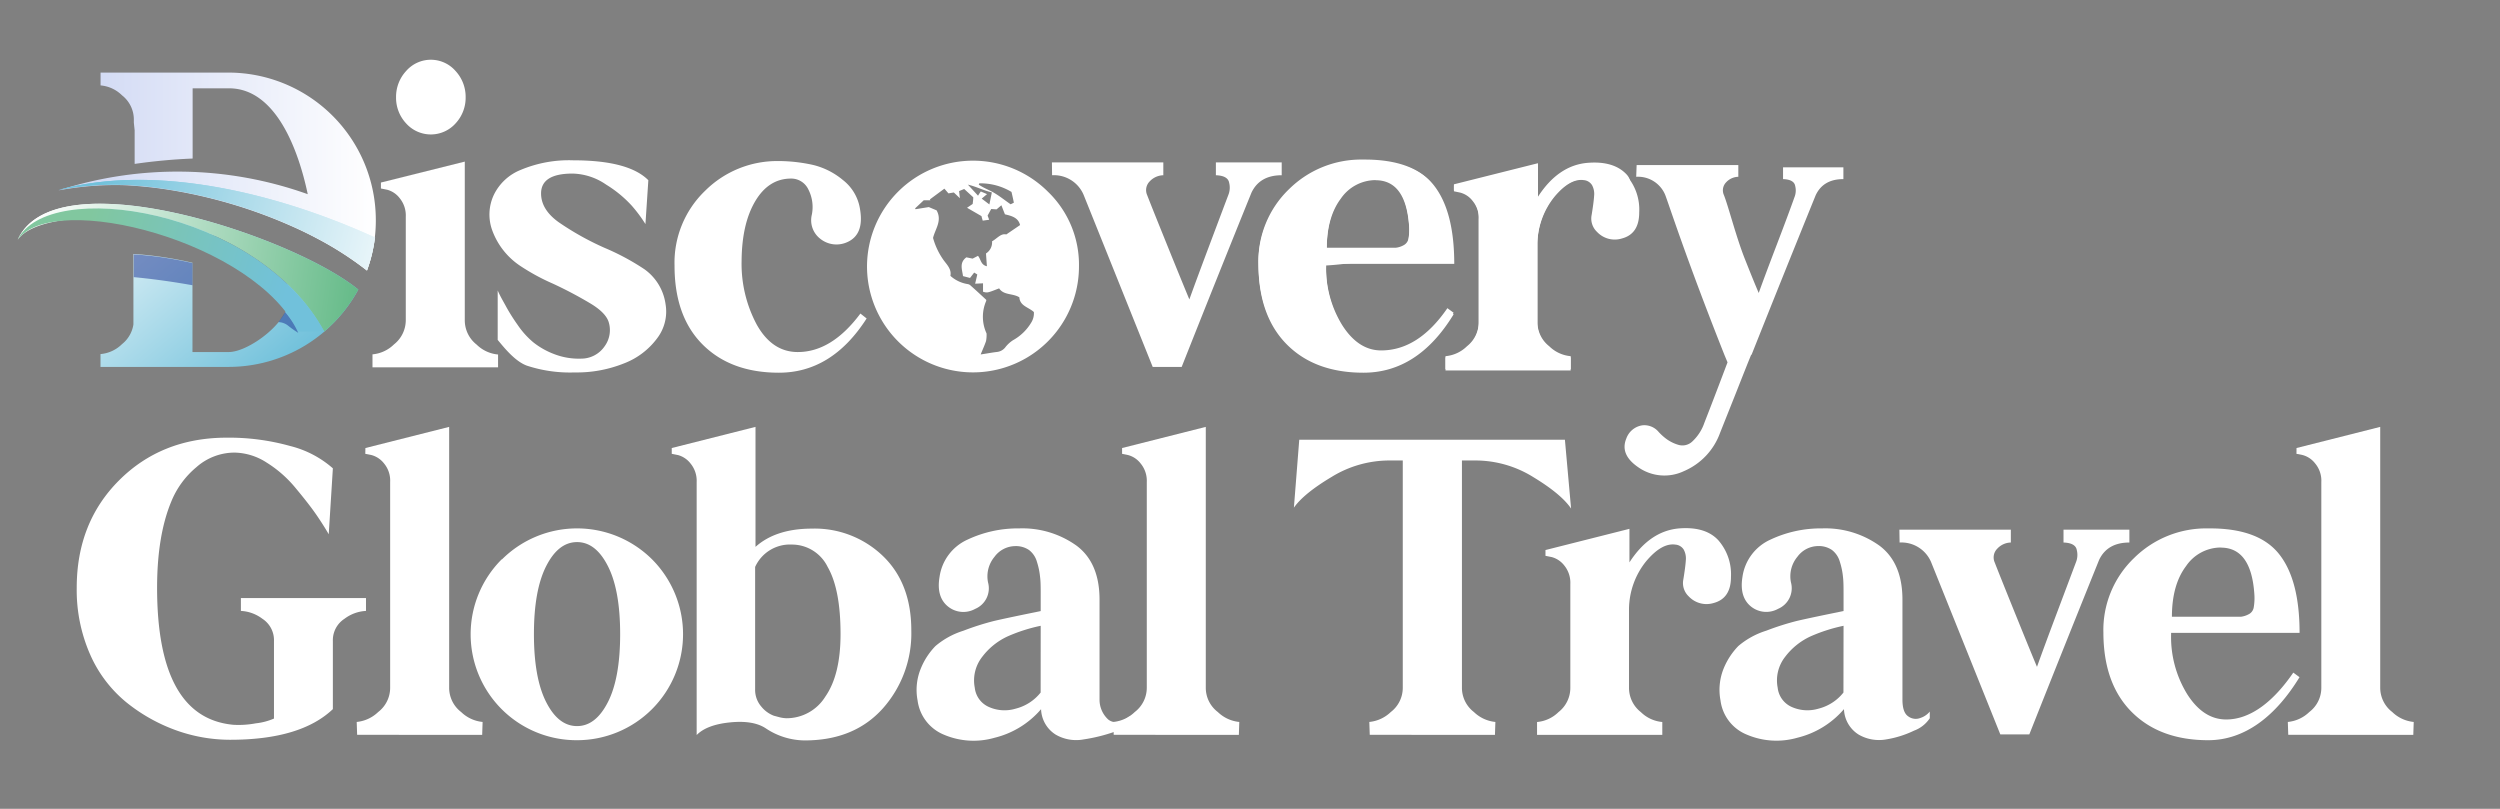<?xml version="1.0" encoding="UTF-8"?> <svg xmlns="http://www.w3.org/2000/svg" xmlns:xlink="http://www.w3.org/1999/xlink" id="Layer_1" data-name="Layer 1" viewBox="0 0 465.65 150.65"><rect x="0" y="0" width="465.65" height="150.65" fill="#808080" stroke="none"/><defs><style>.cls-1,.cls-6{fill:url(#linear-gradient);}.cls-1,.cls-2{clip-rule:evenodd;}.cls-2{fill:none;}.cls-3{fill:#fff;}.cls-13,.cls-4,.cls-6{fill-rule:evenodd;}.cls-4{fill:url(#linear-gradient-2);}.cls-5{fill:url(#linear-gradient-3);}.cls-7{clip-path:url(#clip-path);}.cls-8{fill:url(#linear-gradient-5);}.cls-9{clip-path:url(#clip-path-2);}.cls-10{fill:url(#linear-gradient-6);}.cls-11{clip-path:url(#clip-path-3);}.cls-12{fill:url(#linear-gradient-7);}.cls-13{fill:#192f91;opacity:0.5;}</style><linearGradient id="linear-gradient" x1="77.92" y1="48.92" x2="19.6" y2="33.42" gradientUnits="userSpaceOnUse"><stop offset="0" stop-color="#fff"></stop><stop offset="1" stop-color="#71c1db"></stop></linearGradient><linearGradient id="linear-gradient-2" x1="10.85" y1="31.94" x2="70.04" y2="31.94" gradientUnits="userSpaceOnUse"><stop offset="0" stop-color="#cdd6f3"></stop><stop offset="1" stop-color="#fff"></stop></linearGradient><linearGradient id="linear-gradient-3" x1="17.77" y1="31.34" x2="50.36" y2="70.19" xlink:href="#linear-gradient"></linearGradient><clipPath id="clip-path"><path class="cls-1" d="M69.83,44.34a27,27,0,0,1-1.47,6,62.08,62.08,0,0,0-8-5.29h0c-1.85-1-3.78-2-5.75-2.87a92,92,0,0,0-23.75-7c-1-.15-2-.28-2.92-.39h0c-2.15-.23-4.25-.37-6.27-.41a57.74,57.74,0,0,0-10.78,1c18.4-5.07,41.5.88,59,8.87"></path></clipPath><linearGradient id="linear-gradient-5" x1="79.19" y1="50.71" x2="18.32" y2="34.53" xlink:href="#linear-gradient"></linearGradient><clipPath id="clip-path-2"><path class="cls-2" d="M66.74,53.94a27.75,27.75,0,0,1-6.34,7.82C47.83,38.73,8.85,33.05,3.29,44.67c7-15.51,51.37-.64,63.45,9.27"></path></clipPath><linearGradient id="linear-gradient-6" x1="77.7" y1="51.49" x2="6.15" y2="41.38" gradientUnits="userSpaceOnUse"><stop offset="0.15" stop-color="#66bb89"></stop><stop offset="1" stop-color="#fff"></stop></linearGradient><clipPath id="clip-path-3"><path class="cls-2" d="M3.61,44h0m52,18C47.92,45.1,9.94,35.23,3.29,44.67,8.85,33.05,47.83,38.73,60.4,61.76Z"></path></clipPath><linearGradient id="linear-gradient-7" x1="16.03" y1="43.04" x2="53.63" y2="53.41" gradientUnits="userSpaceOnUse"><stop offset="0" stop-color="#81c79f"></stop><stop offset="1" stop-color="#71c1db"></stop></linearGradient></defs><title>logo_dgtwhite</title><path class="cls-3" d="M42,81.52h.15A42.33,42.33,0,0,1,54,83.06a19,19,0,0,1,8,4.17l-.77,12.28q-1.08-1.86-2.39-3.75t-3.75-4.82a22.08,22.08,0,0,0-5.44-4.79A11.34,11.34,0,0,0,43.7,84.3,10.74,10.74,0,0,0,36.6,87a16.3,16.3,0,0,0-4.71,6.45q-2.62,6.33-2.63,16,0,24.24,14.21,25.55a17.2,17.2,0,0,0,4.16-.27,11.72,11.72,0,0,0,3.4-.89V119.42a4.75,4.75,0,0,0-2.16-4.17,7.25,7.25,0,0,0-4-1.46v-2.4H68.17v2.4a7.25,7.25,0,0,0-4,1.46A4.75,4.75,0,0,0,62,119.42v12.66q-6,5.71-19.14,5.71A29.83,29.83,0,0,1,32.73,136a31.94,31.94,0,0,1-9.14-5.14A23.91,23.91,0,0,1,16.83,122a29.85,29.85,0,0,1-2.54-12.51q0-12.12,7.87-20T42,81.52Z"></path><path class="cls-3" d="M68.06,83.45l15.6-3.94v48.56a5.68,5.68,0,0,0,2.23,4.55,6.68,6.68,0,0,0,4,1.85l-.08,2.4H66.52l-.08-2.4a6.7,6.7,0,0,0,4-1.85,5.68,5.68,0,0,0,2.23-4.55V89.78a5,5,0,0,0-1.15-3.47,4.44,4.44,0,0,0-2.32-1.55l-1.16-.23Z"></path><path class="cls-3" d="M93.51,104.18a19.82,19.82,0,0,1,27.94,0,19.74,19.74,0,0,1-14,33.69,19.73,19.73,0,0,1-14-33.69Zm19.72,1.27c-1.52-3-3.43-4.48-5.75-4.48s-4.23,1.49-5.75,4.48-2.28,7.2-2.28,12.66.76,9.67,2.28,12.66,3.43,4.47,5.75,4.47,4.23-1.49,5.75-4.47,2.28-7.21,2.28-12.66S114.75,108.43,113.23,105.45Z"></path><path class="cls-3" d="M140.72,79.51q0,3.94,0,11.35t0,11q3.78-3.39,10.49-3.4a18.31,18.31,0,0,1,13.24,5.1q5.3,5.1,5.29,13.89a21,21,0,0,1-5.32,14.52q-5.34,5.94-14.52,5.94a13.19,13.19,0,0,1-7.25-2.24q-2.33-1.55-6.64-1.12c-2.88.28-5,1.07-6.25,2.36V89.78a5.05,5.05,0,0,0-1.16-3.47,4.4,4.4,0,0,0-2.32-1.55l-1.16-.23V83.45Zm6.8,21.92a7.12,7.12,0,0,0-6.87,4.17q0,3.41,0,11.2t0,11.57a4.76,4.76,0,0,0,1.16,3.25,5.53,5.53,0,0,0,2.32,1.69l1.16.31a6.07,6.07,0,0,0,1.23.16,8.49,8.49,0,0,0,7.22-4.05q2.82-4.06,2.82-11.62,0-8.34-2.4-12.51A7.4,7.4,0,0,0,147.52,101.43Z"></path><path class="cls-3" d="M175,107.46a9,9,0,0,1,5.21-6.95,22,22,0,0,1,9.61-2.09,17.32,17.32,0,0,1,10.69,3.21q4.29,3.2,4.29,10.07v18.6a5,5,0,0,0,1.59,3.69,2.24,2.24,0,0,0,2.16.4,4.4,4.4,0,0,0,1.85-1v.79c-.36.9-1.11,1.41-2.75,2.1a31.58,31.58,0,0,1-5.86,1.45,7.59,7.59,0,0,1-5.14-.89,5.82,5.82,0,0,1-2.74-4.75,16.56,16.56,0,0,1-8.68,5.33,14.08,14.08,0,0,1-9.42-.58,8,8,0,0,1-4.9-6.37,10.48,10.48,0,0,1,.62-6,13,13,0,0,1,2.7-4.13,14.91,14.91,0,0,1,5.21-2.86,50.7,50.7,0,0,1,5.67-1.81q2-.47,6.49-1.39l2.24-.46v-3c0-1.38,0-2.52-.12-3.39a13.15,13.15,0,0,0-.58-2.78,4.18,4.18,0,0,0-1.47-2.2,4.32,4.32,0,0,0-2.62-.73,4.84,4.84,0,0,0-3.82,2,5.68,5.68,0,0,0-1.2,4.75,4.16,4.16,0,0,1-2.39,4.94,4.54,4.54,0,0,1-5-.39Q174.36,111.24,175,107.46Zm18.84,9.1a30.66,30.66,0,0,0-6.22,2,12.5,12.5,0,0,0-4.67,3.78,7.11,7.11,0,0,0-1.39,5.75,4.43,4.43,0,0,0,2.63,3.59,7.16,7.16,0,0,0,5,.31,8.61,8.61,0,0,0,4.64-3Z"></path><path class="cls-3" d="M209,83.45l15.59-3.94v48.56a5.66,5.66,0,0,0,2.24,4.55,6.66,6.66,0,0,0,4,1.85l-.08,2.4H207.44l-.08-2.4a6.66,6.66,0,0,0,4-1.85,5.69,5.69,0,0,0,2.24-4.55V89.78a5.05,5.05,0,0,0-1.16-3.47,4.36,4.36,0,0,0-2.32-1.55L209,84.53Z"></path><path class="cls-3" d="M242,81.9h49.48l1.15,12.82q-1.84-2.7-7-5.83A20.37,20.37,0,0,0,275,85.77h-2.7v42.3a5.68,5.68,0,0,0,2.23,4.55,6.68,6.68,0,0,0,4,1.85l-.08,2.4H255.13l-.08-2.4a6.7,6.7,0,0,0,4-1.85,5.68,5.68,0,0,0,2.23-4.55V85.77h-2.7A20.51,20.51,0,0,0,248,88.85q-5.17,3.09-7,5.71Z"></path><path class="cls-3" d="M322.41,107.46q0,4-3.24,4.86a4.54,4.54,0,0,1-4.63-1.24,3.41,3.41,0,0,1-1-3.16c.25-1.54.41-2.73.46-3.55a3.46,3.46,0,0,0-.39-2,2,2,0,0,0-1.54-.93q-2.55-.37-5.48,3.13a14.35,14.35,0,0,0-3.17,8.84c0,1.54,0,4,0,7.26s0,5.76,0,7.41a5.71,5.71,0,0,0,2.2,4.55,6.52,6.52,0,0,0,4,1.85v2.4H286.29v-2.4a6.5,6.5,0,0,0,4-1.85,5.71,5.71,0,0,0,2.2-4.55v-19.3a5.09,5.09,0,0,0-1.15-3.48,4.41,4.41,0,0,0-2.32-1.54l-1.16-.23v-1.08L303.5,98.5v6.25q3.78-5.86,9.26-6.33c3.25-.25,5.66.47,7.26,2.17A9.62,9.62,0,0,1,322.41,107.46Z"></path><path class="cls-3" d="M324.55,107.46a9,9,0,0,1,5.21-6.95,22,22,0,0,1,9.61-2.09,17.34,17.34,0,0,1,10.69,3.21q4.29,3.2,4.29,10.07v18.6c0,1.6.35,2.64,1.08,3.13a2.34,2.34,0,0,0,2.23.31,3.85,3.85,0,0,0,1.78-1.2v1.24a6,6,0,0,1-2.93,2.31,18.77,18.77,0,0,1-5.18,1.63,7.58,7.58,0,0,1-5.13-.89,5.82,5.82,0,0,1-2.74-4.75,16.59,16.59,0,0,1-8.68,5.33,14.08,14.08,0,0,1-9.42-.58,7.94,7.94,0,0,1-4.9-6.37,10.57,10.57,0,0,1,.61-6,13.15,13.15,0,0,1,2.71-4.13,14.91,14.91,0,0,1,5.21-2.86,50.7,50.7,0,0,1,5.67-1.81q2-.47,6.48-1.39l2.24-.46v-3c0-1.38,0-2.52-.11-3.39a13.15,13.15,0,0,0-.58-2.78,4.18,4.18,0,0,0-1.47-2.2,4.32,4.32,0,0,0-2.62-.73,4.84,4.84,0,0,0-3.82,2,5.68,5.68,0,0,0-1.2,4.75,4.17,4.17,0,0,1-2.39,4.94,4.54,4.54,0,0,1-5-.39Q323.94,111.24,324.55,107.46Zm18.83,9.1a30.77,30.77,0,0,0-6.21,2,12.5,12.5,0,0,0-4.67,3.78,7.11,7.11,0,0,0-1.39,5.75,4.44,4.44,0,0,0,2.62,3.59,7.19,7.19,0,0,0,5,.31,8.59,8.59,0,0,0,4.63-3Z"></path><path class="cls-3" d="M353.78,98.66h20.76v2.39a3.55,3.55,0,0,0-2.54,1.16,2.3,2.3,0,0,0-.47,2.54q.93,2.4,3.82,9.54t4.06,9.92q1.15-3.24,3.59-9.73t3.66-9.73a3.68,3.68,0,0,0,.16-2.31c-.16-.88-1-1.34-2.47-1.39V98.66h12.27v2.39q-4.1,0-5.64,3.24-6.48,16.06-13,32.5h-5.4q-11.9-29.64-12.9-32.11a6,6,0,0,0-5.86-3.63Z"></path><path class="cls-3" d="M411.26,98.42h.38c6.08,0,10.37,1.61,12.9,4.83s3.78,8.09,3.78,14.63H404.39v.23a20.31,20.31,0,0,0,3,11.19c2,3.14,4.42,4.71,7.26,4.71,4.63,0,8.9-3.48,12.5-8.73l1.16.85c-4.43,7.26-10.19,11.74-17,11.74q-9,0-14.25-5.25t-5.28-14.74a18.56,18.56,0,0,1,5.71-13.94A19.11,19.11,0,0,1,411.26,98.42Zm2.39,3.56a7.85,7.85,0,0,0-6.48,3.47q-2.62,3.47-2.63,9.42h10.81c1,0,1.72,0,2.08,0a4,4,0,0,0,1.35-.43,1.74,1.74,0,0,0,1-1.31,10.22,10.22,0,0,0,.11-2.55Q419.29,102,413.65,102Z"></path><path class="cls-3" d="M427.75,83.45l15.59-3.94v48.56a5.69,5.69,0,0,0,2.24,4.55,6.66,6.66,0,0,0,4,1.85l-.08,2.4H426.21l-.08-2.4a6.66,6.66,0,0,0,4-1.85,5.66,5.66,0,0,0,2.24-4.55V89.78a5,5,0,0,0-1.16-3.47,4.38,4.38,0,0,0-2.31-1.55l-1.16-.23Z"></path><path class="cls-3" d="M253.83,29.72h.38q9.1,0,12.88,4.82t3.78,14.61H247v.23a20.33,20.33,0,0,0,3,11.18c2,3.14,4.42,4.71,7.25,4.71q6.94,0,12.34-7.87l1.16.85q-6.64,10.88-16.81,10.87-9,0-14.23-5.24T234.4,49.15a18.56,18.56,0,0,1,5.7-13.92A19.08,19.08,0,0,1,253.83,29.72Zm2.39,3.55a7.87,7.87,0,0,0-6.48,3.46q-2.62,3.48-2.62,9.41h10.8c1,0,1.72,0,2.08,0a3.76,3.76,0,0,0,1.35-.42,1.76,1.76,0,0,0,1-1.31,10.22,10.22,0,0,0,.11-2.55Q261.85,33.27,256.22,33.27Z"></path><path class="cls-3" d="M305.32,39.57q0,4-3.23,4.85a4.51,4.51,0,0,1-4.63-1.23,3.41,3.41,0,0,1-1-3.16c.25-1.54.41-2.73.46-3.55a3.41,3.41,0,0,0-.39-2,2,2,0,0,0-1.54-.93q-2.55-.37-5.47,3.12a14.34,14.34,0,0,0-3.17,8.83c0,1.55,0,4,0,7.25s0,5.76,0,7.4a5.7,5.7,0,0,0,2.2,4.55,6.46,6.46,0,0,0,4,1.86V69H269.24V66.56a6.49,6.49,0,0,0,4-1.86,5.72,5.72,0,0,0,2.19-4.55V40.88a5,5,0,0,0-1.15-3.47,4.28,4.28,0,0,0-2.32-1.54l-1.15-.24V34.55l15.65-3.93v6.25q3.78-5.86,9.25-6.33,4.86-.37,7.25,2.16A9.61,9.61,0,0,1,305.32,39.57Z"></path><path class="cls-3" d="M295,33.33c-1.71.05-3.52.79-5.47,3.13a14.32,14.32,0,0,0-3.17,8.82c0,1.55,0,4,0,7.25s0,5.76,0,7.41a5.72,5.72,0,0,0,2.2,4.55,6.5,6.5,0,0,0,4,1.85v2.39H269.24V66.34a6.52,6.52,0,0,0,4-1.85,5.74,5.74,0,0,0,2.19-4.55V40.66a5,5,0,0,0-1.15-3.47,4.28,4.28,0,0,0-2.32-1.54l-1.15-.24V34.33l15.65-3.93v6.25q3.78-5.86,9.25-6.32,4.86-.39,7.25,2.15c.94,1,1.18,2.72-1.16,2.64C300.12,35.06,299.81,33.21,295,33.33Z"></path><path class="cls-3" d="M75.66,13.21a6.1,6.1,0,0,1,9.18,0,7.09,7.09,0,0,1,1.89,4.93A7,7,0,0,1,84.84,23a6.18,6.18,0,0,1-9.18,0,7,7,0,0,1-1.89-4.9A7.09,7.09,0,0,1,75.66,13.21Z"></path><path class="cls-3" d="M86.57,30.1V59.63a5.75,5.75,0,0,0,2.2,4.55,6.52,6.52,0,0,0,4,1.85v2.39H69.38V66a6.52,6.52,0,0,0,4-1.85,5.75,5.75,0,0,0,2.2-4.55V40.35a5.07,5.07,0,0,0-1.16-3.47,4.35,4.35,0,0,0-2.31-1.54l-1.16-.23V34Z"></path><path class="cls-3" d="M106.76,29.86q10.33,0,14,3.71l-.54,8.17a26.13,26.13,0,0,0-2.55-3.43,22,22,0,0,0-4.78-3.93,11.42,11.42,0,0,0-6.25-2.05c-3.9,0-5.86,1.24-5.86,3.7,0,2,1.09,3.79,3.28,5.36a52.66,52.66,0,0,0,8.56,4.78,44.52,44.52,0,0,1,7.44,4,9.59,9.59,0,0,1,3.9,6.44,8.22,8.22,0,0,1-1.59,6.44,13.8,13.8,0,0,1-6.13,4.63,23.63,23.63,0,0,1-9.21,1.69,25.71,25.71,0,0,1-8.91-1.27c-2.19-.81-4.18-3.3-5.42-4.79V54.1c.51,1.18,1.21,2.32,1.64,3.14a35.37,35.37,0,0,0,2.05,3.24,15.75,15.75,0,0,0,2.93,3.27,14.32,14.32,0,0,0,3.89,2.2,12.64,12.64,0,0,0,5,.85,5.28,5.28,0,0,0,4.44-2.35,5.09,5.09,0,0,0,.73-4.44q-.54-1.77-3.43-3.5A75.87,75.87,0,0,0,103,52.84a39.56,39.56,0,0,1-6.09-3.31A13.51,13.51,0,0,1,91.72,43,8.6,8.6,0,0,1,92,36.26,9.45,9.45,0,0,1,97,31.64,23.21,23.21,0,0,1,106.76,29.86Z"></path><path class="cls-3" d="M145,30h.39a30,30,0,0,1,6.09.73A13.75,13.75,0,0,1,157,33.53a8.49,8.49,0,0,1,3.2,5.51q.78,4.71-2.46,6.09a4.83,4.83,0,0,1-5-.69,4.35,4.35,0,0,1-1.54-4.4,7.18,7.18,0,0,0-.65-4.78,3.52,3.52,0,0,0-3.2-2q-4.17,0-6.67,4.2T138.13,48.6a24,24,0,0,0,2.81,11.84q2.82,5.06,7.52,5.13,6.4.08,11.8-7.17l1.16.92q-6.48,10.11-16.35,10.1-8.94,0-14.19-5.24t-5.24-14.73a18.56,18.56,0,0,1,5.7-13.92A19,19,0,0,1,145,30Z"></path><path class="cls-3" d="M195.93,30.25h20.75v2.39a3.59,3.59,0,0,0-2.55,1.16,2.3,2.3,0,0,0-.46,2.54c.61,1.59,1.89,4.77,3.81,9.52s3.28,8.06,4.05,9.91q1.16-3.24,3.59-9.71t3.66-9.72a3.68,3.68,0,0,0,.16-2.31c-.16-.88-1-1.34-2.47-1.39V30.25h12.26v2.39c-2.73,0-4.6,1.08-5.63,3.24q-6.48,16-13,32.46h-5.4q-11.88-29.61-12.88-32.08a6,6,0,0,0-5.86-3.62Z"></path><path class="cls-3" d="M253.83,30h.38c6.07,0,10.72,1.36,12.88,4.82C275.4,48.13,247,49.45,247,49.45v.23a20.33,20.33,0,0,0,3,11.18c2,3.14,4.42,4.71,7.25,4.71q6.94,0,12.34-7.87l1.16.85q-6.64,10.88-16.81,10.87-9,0-14.23-5.24T234.4,49.45a18.56,18.56,0,0,1,5.7-13.92A19.08,19.08,0,0,1,253.83,30Zm2.39,3.55A7.87,7.87,0,0,0,249.74,37q-2.62,3.48-2.62,9.41h10.8c1,0,1.72,0,2.08,0a3.76,3.76,0,0,0,1.35-.42,1.76,1.76,0,0,0,1-1.31,10.22,10.22,0,0,0,.11-2.55Q261.85,33.57,256.22,33.57Z"></path><path class="cls-3" d="M304.84,30.74h18.94v2.19a3.18,3.18,0,0,0-2.3,1.06,2.14,2.14,0,0,0-.39,2.33c.85,2.12,2.28,7.82,3.91,11.92s1.92,4.77,2.58,6.33q1.07-3,3.33-8.91t3.32-8.91a3.36,3.36,0,0,0,.14-2.12c-.14-.8-.9-1.22-2.26-1.27V31.17h11.24v2.19q-3.75,0-5.16,3Q332.25,51,326.24,66.09h-.07q-.65,1.56-2.79,7l-3,7.53a12.28,12.28,0,0,1-6.75,7.14A8.47,8.47,0,0,1,305.1,87c-2.26-1.56-3-3.32-2.19-5.3a3.75,3.75,0,0,1,3-2.48,3.47,3.47,0,0,1,3,1.2,9.92,9.92,0,0,0,1.63,1.45,7.33,7.33,0,0,0,2.12,1,2.66,2.66,0,0,0,2.54-.63,8.5,8.5,0,0,0,2.26-3.5c1.09-2.78,2.19-5.64,4.31-11.25l-.56-1.34C314,48,310.75,37.76,310.14,36.25a5.48,5.48,0,0,0-5.38-3.32Z"></path><path class="cls-3" d="M195.18,35.7a19.74,19.74,0,0,0-33.69,13.92,19.74,19.74,0,0,0,39.48,0A18.88,18.88,0,0,0,195.18,35.7ZM182.4,34.15a11.18,11.18,0,0,1,6,1.6c.16.67.3,1.29.44,2l-.6.3c-1-.69-1.88-1.4-2.86-2-.67-.43-1.42-.73-2.13-1.1-.32-.17-.63-.36-.94-.54A1.42,1.42,0,0,1,182.4,34.15Zm2.34,1.69c-.16.79-.29,1.44-.46,2.24-.51-.39-.94-.72-1.43-1.08.34-.29.63-.54,1-.84l-1.17-.5c-.19.28-.35.52-.51.79l-1.89-2.06C181.81,34.74,183.18,35.47,184.74,35.84Zm7.34,24.24a9.1,9.1,0,0,1-3.4,3.29,5.77,5.77,0,0,0-1.47,1.37,2.27,2.27,0,0,1-1.55.82c-.93.11-1.86.29-3,.46.37-.92.73-1.69,1-2.49a6.1,6.1,0,0,0,.1-1.36.47.47,0,0,0-.06-.19,7.38,7.38,0,0,1,0-5.95c0-.09,0-.21,0-.18-1-.93-1.94-1.8-2.9-2.65a1,1,0,0,0-.58-.29,6.28,6.28,0,0,1-3.2-1.53c.24-1.19-.57-2-1.23-2.88a13.13,13.13,0,0,1-2-4.18c.39-1.66,1.74-3.2.66-5.14L173,38.57l-2.48.4-.07-.16,1.61-1.51h1.23l-.09-.16,2.7-2c.33.37.54.63.76.88l1-.17,1.13,1.07c-.06-.52-.1-.89-.15-1.33l.95-.39,1.69,1.55c0,.42-.07.84-.11,1.24l-1.05.71,2.7,1.56c0,.13.12.45.22.84l1.2-.17c-.1-.28-.19-.5-.29-.77l.67-1.23,1,.07.9-.77c.22.58.43,1.12.66,1.69,1.23.29,2.48.61,2.82,2l-2.57,1.75c-1-.25-1.7.75-2.65,1.28a2.44,2.44,0,0,1-1.13,2.26c.06.82.11,1.57.17,2.38-1.16-.25-1.11-1.3-1.66-1.94l-1,.52L180,47.93c-1.36,1-.79,2.27-.63,3.5l1.31.34.77-1,.58.35c-.12.55-.25,1.09-.4,1.72l1.47-.07v1.57c.81.23.81.23,3-.63.86,1.32,2.52.89,3.77,1.67.09,1.61,1.71,1.83,2.7,2.74A3.27,3.27,0,0,1,192.08,60.08Z"></path><path class="cls-4" d="M42.63,13.52H18.73v2.39a6.44,6.44,0,0,1,4,1.85,5.71,5.71,0,0,1,2.2,4.55v.53l.15,1.44v6.25a105.67,105.67,0,0,1,10.8-1V16.45h6.78c8.73,0,12.93,11.49,14.66,19.72a72,72,0,0,0-46.44-.7,57.74,57.74,0,0,1,10.78-1c2,0,4.12.18,6.27.41h0c.94.1,1.91.23,2.92.38a92,92,0,0,1,23.75,7c2,.89,3.9,1.85,5.75,2.87h0a62.08,62.08,0,0,1,8,5.29A27.18,27.18,0,0,0,70,40.93,27.48,27.48,0,0,0,42.63,13.52Z"></path><path class="cls-5" d="M3.29,44.67c6.65-9.44,57.58-1.57,49.83,13.5-1.91,3.71-7.51,7.4-10.49,7.4H35.85V48.94a68.08,68.08,0,0,0-11-1.64V60.43a5.77,5.77,0,0,1-2.13,3.67,6.47,6.47,0,0,1-4,1.85v2.39H42.63a27.48,27.48,0,0,0,24.11-14.4C54.66,44,10.26,29.16,3.29,44.67Z"></path><path class="cls-6" d="M69.83,44.34a27,27,0,0,1-1.47,6,62.08,62.08,0,0,0-8-5.29h0c-1.85-1-3.78-2-5.75-2.87a92,92,0,0,0-23.75-7c-1-.15-2-.28-2.92-.39h0c-2.15-.23-4.25-.37-6.27-.41a57.74,57.74,0,0,0-10.78,1c18.4-5.07,41.5.88,59,8.87"></path><g class="cls-7"><rect class="cls-8" x="10.85" y="30.4" width="58.98" height="19.98"></rect></g><g class="cls-9"><rect class="cls-10" x="3.29" y="29.16" width="63.44" height="32.6"></rect></g><g class="cls-11"><rect class="cls-12" x="3.29" y="33.05" width="57.11" height="28.71"></rect></g><path class="cls-13" d="M51.86,60c.42-.53,1.26-1.87,1.26-1.87A16.55,16.55,0,0,1,55.56,62a20.37,20.37,0,0,1-1.85-1.3A3,3,0,0,0,51.86,60Z"></path><path class="cls-13" d="M24.92,51.62V47.38A68.45,68.45,0,0,1,35.85,49v4.13C31.18,52.29,27.24,51.84,24.92,51.62Z"></path></svg> 